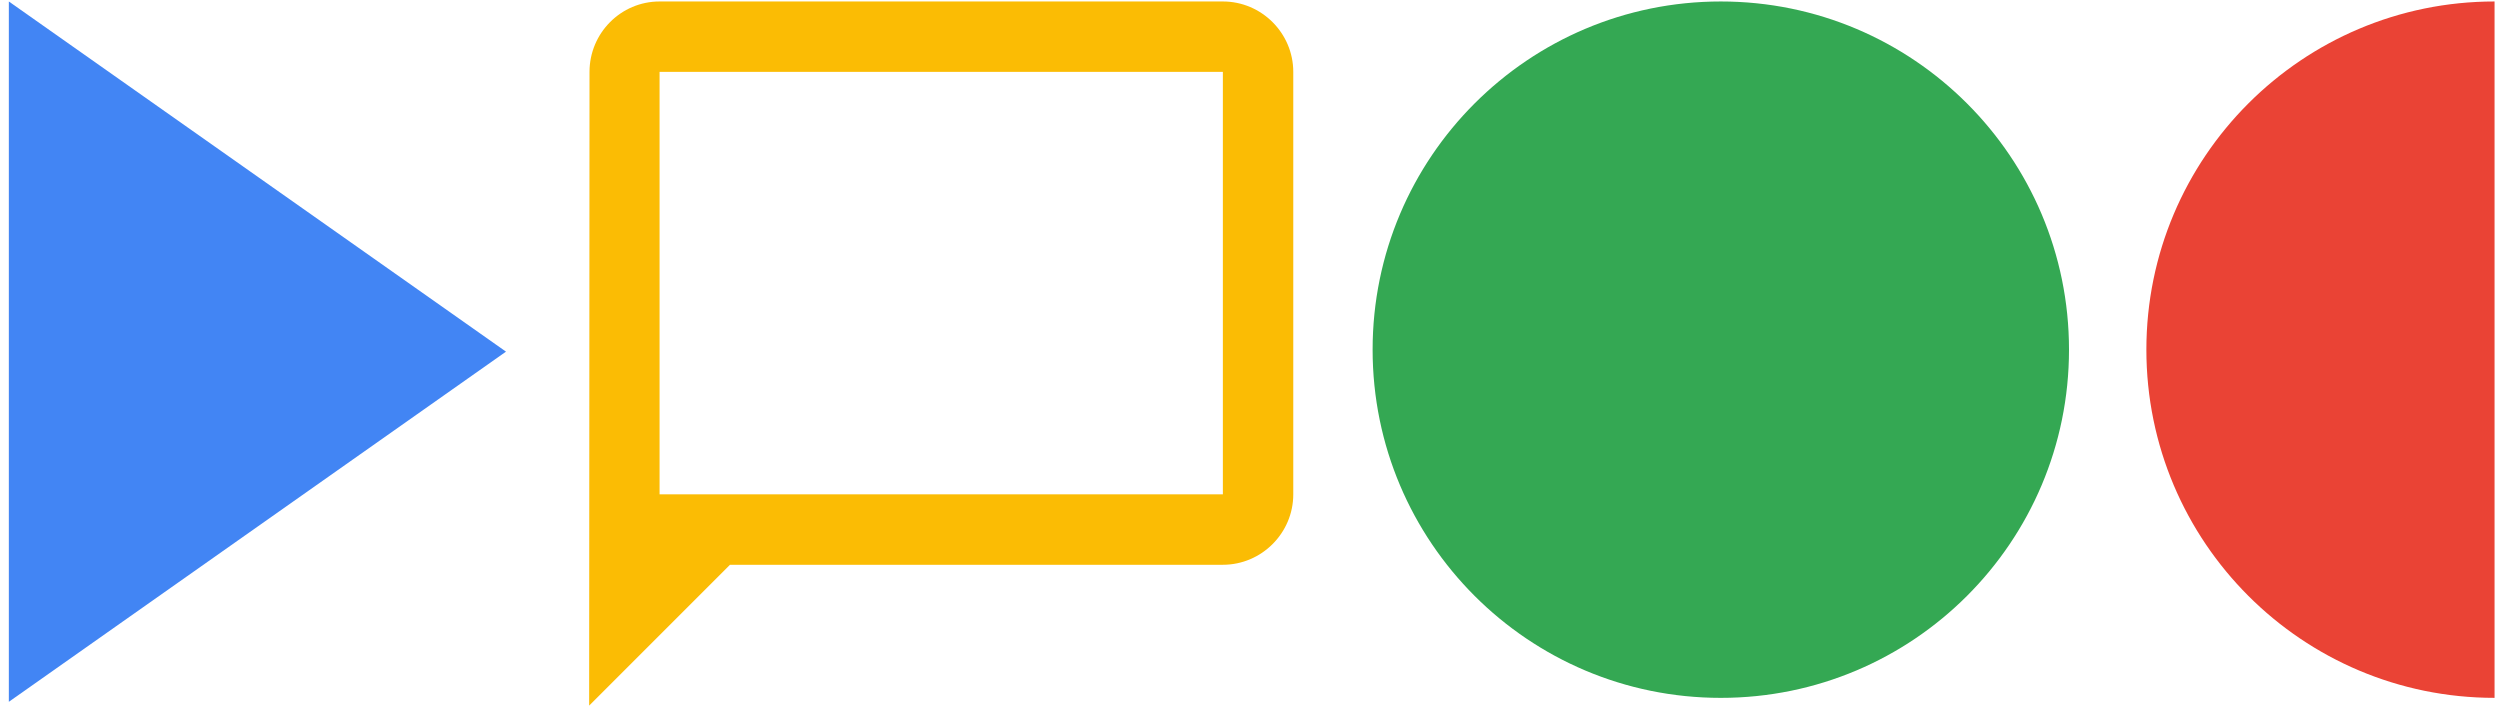 <svg width="198" height="56" viewBox="0 0 198 56" fill="none" xmlns="http://www.w3.org/2000/svg">
<path d="M40.074 27.85L0.7 55.583L0.7 0.117L40.074 27.85Z" fill="#4285F4"/>
<path fill-rule="evenodd" clip-rule="evenodd" d="M96.851 0.117H52.238C49.171 0.117 46.689 2.626 46.689 5.694L46.661 55.883L57.814 44.73H77.332H96.851C99.918 44.73 102.427 42.22 102.427 39.153V5.694C102.427 2.626 99.918 0.117 96.851 0.117ZM96.851 39.153H52.238V5.694H96.851V39.153Z" fill="#FBBC04"/>
<ellipse cx="136.288" cy="27.694" rx="27.577" ry="27.577" fill="#34A853"/>
<path d="M197.569 0.117C182.339 0.117 169.993 12.463 169.993 27.694C169.993 42.924 182.339 55.27 197.569 55.27L197.569 0.117Z" fill="#EA4335"/>
</svg>
